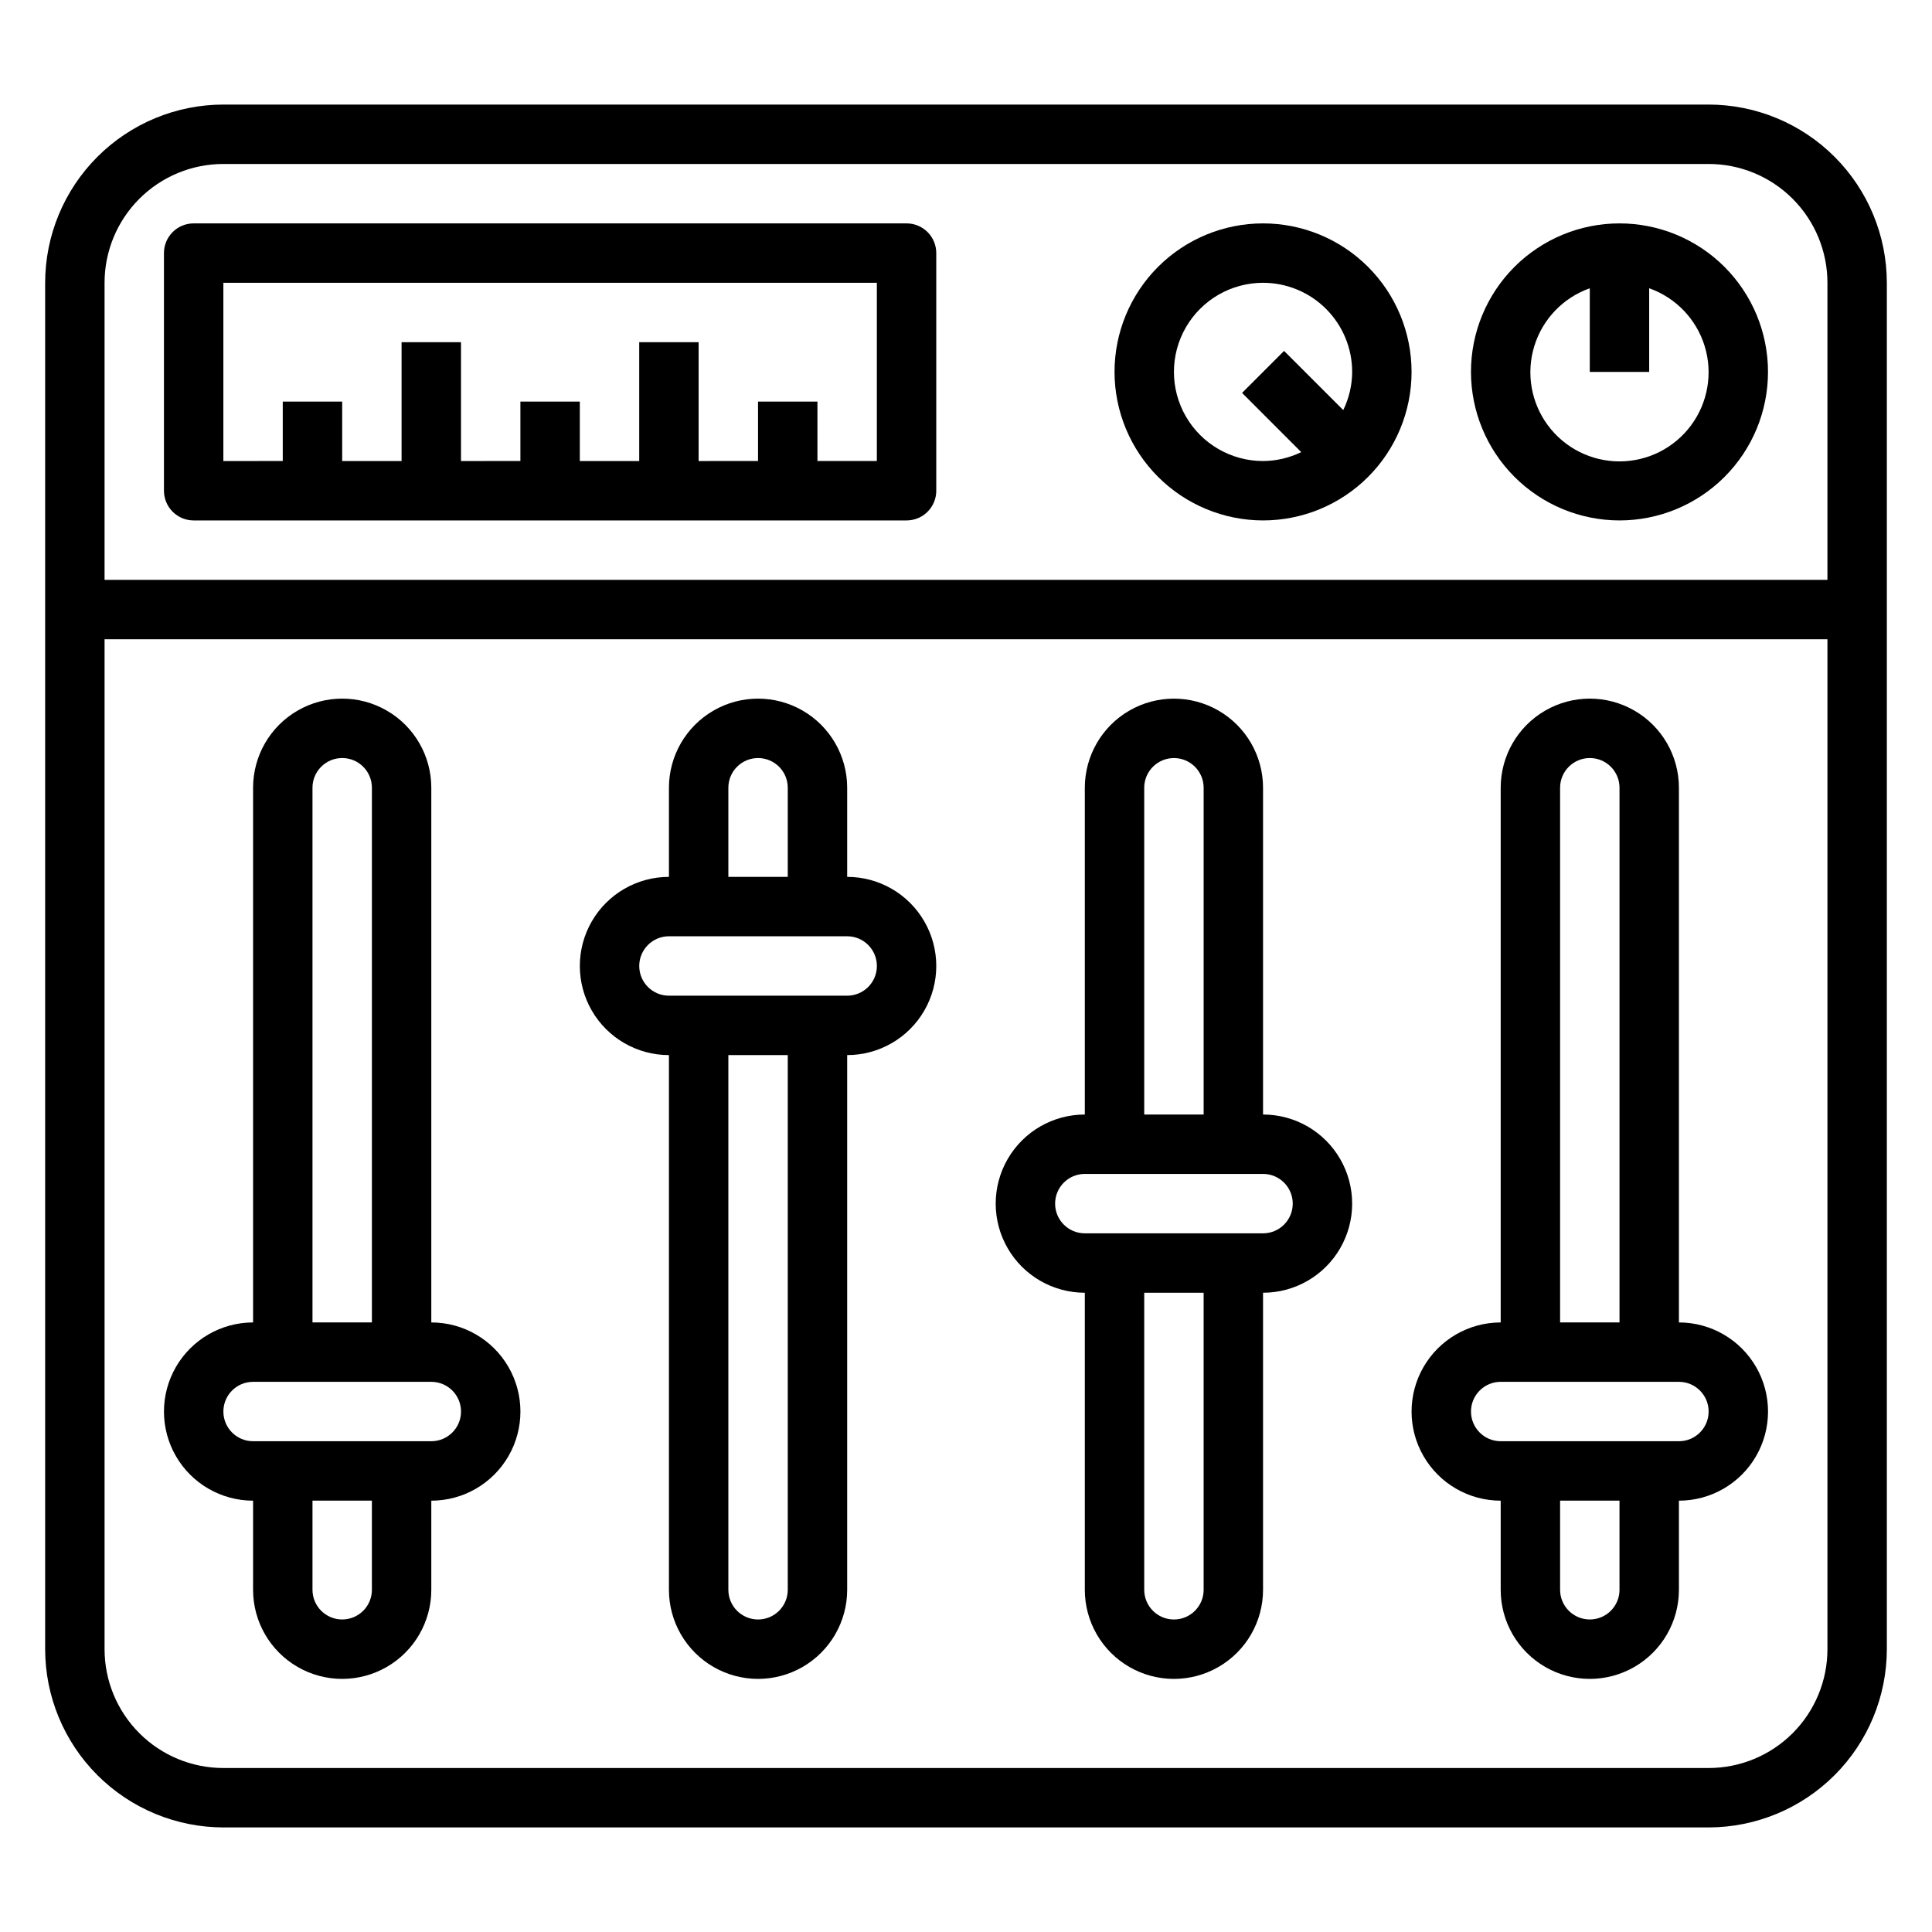 <?xml version="1.0" encoding="UTF-8"?>
<!-- The Best Svg Icon site in the world: iconSvg.co, Visit us! https://iconsvg.co -->
<svg fill="#000000" width="800px" height="800px" version="1.1" viewBox="144 144 512 512" xmlns="http://www.w3.org/2000/svg">
 <g>
  <path d="m596.8 171.71h-393.6c-12.523 0.012-24.531 4.992-33.387 13.848-8.855 8.855-13.836 20.859-13.848 33.383v362.11c0.012 12.523 4.992 24.531 13.848 33.383 8.855 8.855 20.863 13.836 33.387 13.852h393.6c12.52-0.016 24.527-4.996 33.383-13.852 8.855-8.852 13.836-20.859 13.848-33.383v-362.11c-0.012-12.523-4.992-24.527-13.848-33.383-8.855-8.855-20.863-13.836-33.383-13.848zm-393.6 15.742h393.6c8.348 0 16.359 3.316 22.266 9.223 5.902 5.906 9.223 13.914 9.223 22.266v78.723h-456.58v-78.723c0-8.352 3.316-16.359 9.223-22.266 5.902-5.906 13.914-9.223 22.266-9.223zm393.6 425.09h-393.6c-8.352 0-16.363-3.316-22.266-9.223-5.906-5.906-9.223-13.914-9.223-22.266v-267.65h456.58v267.65c0 8.352-3.32 16.359-9.223 22.266-5.906 5.906-13.918 9.223-22.266 9.223z"/>
  <path d="m573.18 281.92c10.438 0 20.449-4.148 27.832-11.527 7.379-7.383 11.527-17.395 11.527-27.832 0-10.441-4.148-20.449-11.527-27.832-7.383-7.383-17.395-11.527-27.832-11.527-10.441 0-20.449 4.144-27.832 11.527-7.383 7.383-11.527 17.391-11.527 27.832 0.012 10.434 4.16 20.438 11.539 27.816 7.379 7.379 17.383 11.531 27.82 11.543zm-7.871-61.527v22.168h15.742v-22.168c7.059 2.496 12.52 8.191 14.711 15.352 2.191 7.16 0.855 14.938-3.598 20.957s-11.496 9.574-18.984 9.574c-7.488 0-14.535-3.555-18.988-9.574-4.453-6.019-5.785-13.797-3.594-20.957 2.191-7.16 7.648-12.855 14.711-15.352z"/>
  <path d="m478.72 281.92c10.438 0 20.449-4.148 27.832-11.527 7.383-7.383 11.527-17.395 11.527-27.832 0-10.441-4.144-20.449-11.527-27.832-7.383-7.383-17.395-11.527-27.832-11.527s-20.449 4.144-27.832 11.527c-7.383 7.383-11.527 17.391-11.527 27.832 0.012 10.434 4.164 20.438 11.543 27.816s17.383 11.531 27.816 11.543zm0-62.977c6.262 0 12.27 2.488 16.699 6.918 4.43 4.43 6.918 10.434 6.918 16.699-0.016 3.508-0.82 6.965-2.363 10.113l-15.68-15.68-11.133 11.133 15.676 15.688c-3.152 1.539-6.609 2.348-10.117 2.363-8.438 0-16.234-4.504-20.453-11.809-4.219-7.309-4.219-16.309 0-23.617s12.016-11.809 20.453-11.809z"/>
  <path d="m195.32 281.92h188.93c2.09 0 4.09-0.828 5.566-2.305 1.477-1.477 2.305-3.481 2.305-5.566v-62.977c0-2.09-0.828-4.09-2.305-5.566-1.477-1.477-3.477-2.305-5.566-2.305h-188.93c-4.348 0-7.871 3.523-7.871 7.871v62.977c0 2.086 0.832 4.09 2.305 5.566 1.477 1.477 3.481 2.305 5.566 2.305zm7.875-62.977h173.18v47.23l-15.746 0.004v-15.746h-15.742v15.742l-15.746 0.004v-31.488h-15.742v31.488h-15.742v-15.746h-15.746v15.742l-15.742 0.004v-31.488h-15.746v31.488h-15.742v-15.746h-15.746v15.742l-15.742 0.004z"/>
  <path d="m258.3 494.46v-141.7c0-8.438-4.5-16.234-11.809-20.453-7.305-4.219-16.309-4.219-23.613 0-7.309 4.219-11.809 12.016-11.809 20.453v141.7c-8.438 0-16.234 4.504-20.453 11.809-4.219 7.309-4.219 16.309 0 23.617 4.219 7.309 12.016 11.809 20.453 11.809v23.617c0 8.438 4.5 16.23 11.809 20.449 7.305 4.219 16.309 4.219 23.613 0 7.309-4.219 11.809-12.012 11.809-20.449v-23.617c8.438 0 16.234-4.5 20.453-11.809 4.219-7.309 4.219-16.309 0-23.617-4.219-7.305-12.016-11.809-20.453-11.809zm-31.488-141.7c0-4.348 3.527-7.871 7.875-7.871s7.871 3.523 7.871 7.871v141.7h-15.746zm15.742 212.54 0.004 0.004c0 4.348-3.523 7.871-7.871 7.871s-7.875-3.523-7.875-7.871v-23.617h15.742zm15.742-39.359h-47.227c-4.348 0-7.871-3.523-7.871-7.871s3.523-7.871 7.871-7.871h47.23c4.348 0 7.875 3.523 7.875 7.871s-3.527 7.871-7.875 7.871z"/>
  <path d="m368.51 376.38v-23.617c0-8.438-4.504-16.234-11.809-20.453-7.309-4.219-16.309-4.219-23.617 0-7.305 4.219-11.809 12.016-11.809 20.453v23.617c-8.438 0-16.234 4.5-20.453 11.809-4.215 7.305-4.215 16.309 0 23.613 4.219 7.309 12.016 11.809 20.453 11.809v141.7c0 8.438 4.504 16.23 11.809 20.449 7.309 4.219 16.309 4.219 23.617 0 7.305-4.219 11.809-12.012 11.809-20.449v-141.7c8.438 0 16.23-4.5 20.449-11.809 4.219-7.305 4.219-16.309 0-23.613-4.219-7.309-12.012-11.809-20.449-11.809zm-31.488-23.617c0-4.348 3.523-7.871 7.871-7.871 4.348 0 7.871 3.523 7.871 7.871v23.617h-15.742zm15.742 212.54v0.004c0 4.348-3.523 7.871-7.871 7.871-4.348 0-7.871-3.523-7.871-7.871v-141.7h15.742zm15.742-157.44-47.23 0.004c-4.348 0-7.871-3.523-7.871-7.871s3.523-7.875 7.871-7.875h47.234c4.348 0 7.871 3.527 7.871 7.875s-3.523 7.871-7.871 7.871z"/>
  <path d="m478.72 439.36v-86.594c0-8.438-4.5-16.234-11.809-20.453-7.305-4.219-16.309-4.219-23.617 0-7.305 4.219-11.805 12.016-11.805 20.453v86.594c-8.438 0-16.234 4.5-20.453 11.809-4.219 7.305-4.219 16.309 0 23.613 4.219 7.309 12.016 11.809 20.453 11.809v78.723c0 8.438 4.5 16.23 11.805 20.449 7.309 4.219 16.312 4.219 23.617 0 7.309-4.219 11.809-12.012 11.809-20.449v-78.723c8.438 0 16.234-4.5 20.453-11.809 4.219-7.305 4.219-16.309 0-23.613-4.219-7.309-12.016-11.809-20.453-11.809zm-31.488-86.594c0-4.348 3.523-7.871 7.871-7.871 4.348 0 7.875 3.523 7.875 7.871v86.594h-15.746zm15.742 212.54 0.004 0.004c0 4.348-3.527 7.871-7.875 7.871-4.348 0-7.871-3.523-7.871-7.871v-78.723h15.742zm15.742-94.465-47.227 0.004c-4.348 0-7.875-3.523-7.875-7.871 0-4.348 3.527-7.875 7.875-7.875h47.23c4.348 0 7.871 3.527 7.871 7.875 0 4.348-3.523 7.871-7.871 7.871z"/>
  <path d="m588.93 494.46v-141.7c0-8.438-4.5-16.234-11.809-20.453-7.305-4.219-16.309-4.219-23.613 0-7.309 4.219-11.809 12.016-11.809 20.453v141.7c-8.438 0-16.234 4.504-20.453 11.809-4.219 7.309-4.219 16.309 0 23.617 4.219 7.309 12.016 11.809 20.453 11.809v23.617c0 8.438 4.5 16.23 11.809 20.449 7.305 4.219 16.309 4.219 23.613 0 7.309-4.219 11.809-12.012 11.809-20.449v-23.617c8.438 0 16.234-4.5 20.453-11.809 4.219-7.309 4.219-16.309 0-23.617-4.219-7.305-12.016-11.809-20.453-11.809zm-31.488-141.7c0-4.348 3.527-7.871 7.875-7.871s7.871 3.523 7.871 7.871v141.7h-15.746zm15.742 212.54 0.004 0.004c0 4.348-3.523 7.871-7.871 7.871s-7.875-3.523-7.875-7.871v-23.617h15.742zm15.742-39.359h-47.227c-4.348 0-7.871-3.523-7.871-7.871s3.523-7.871 7.871-7.871h47.23c4.348 0 7.875 3.523 7.875 7.871s-3.527 7.871-7.875 7.871z"/>
 </g>
</svg>